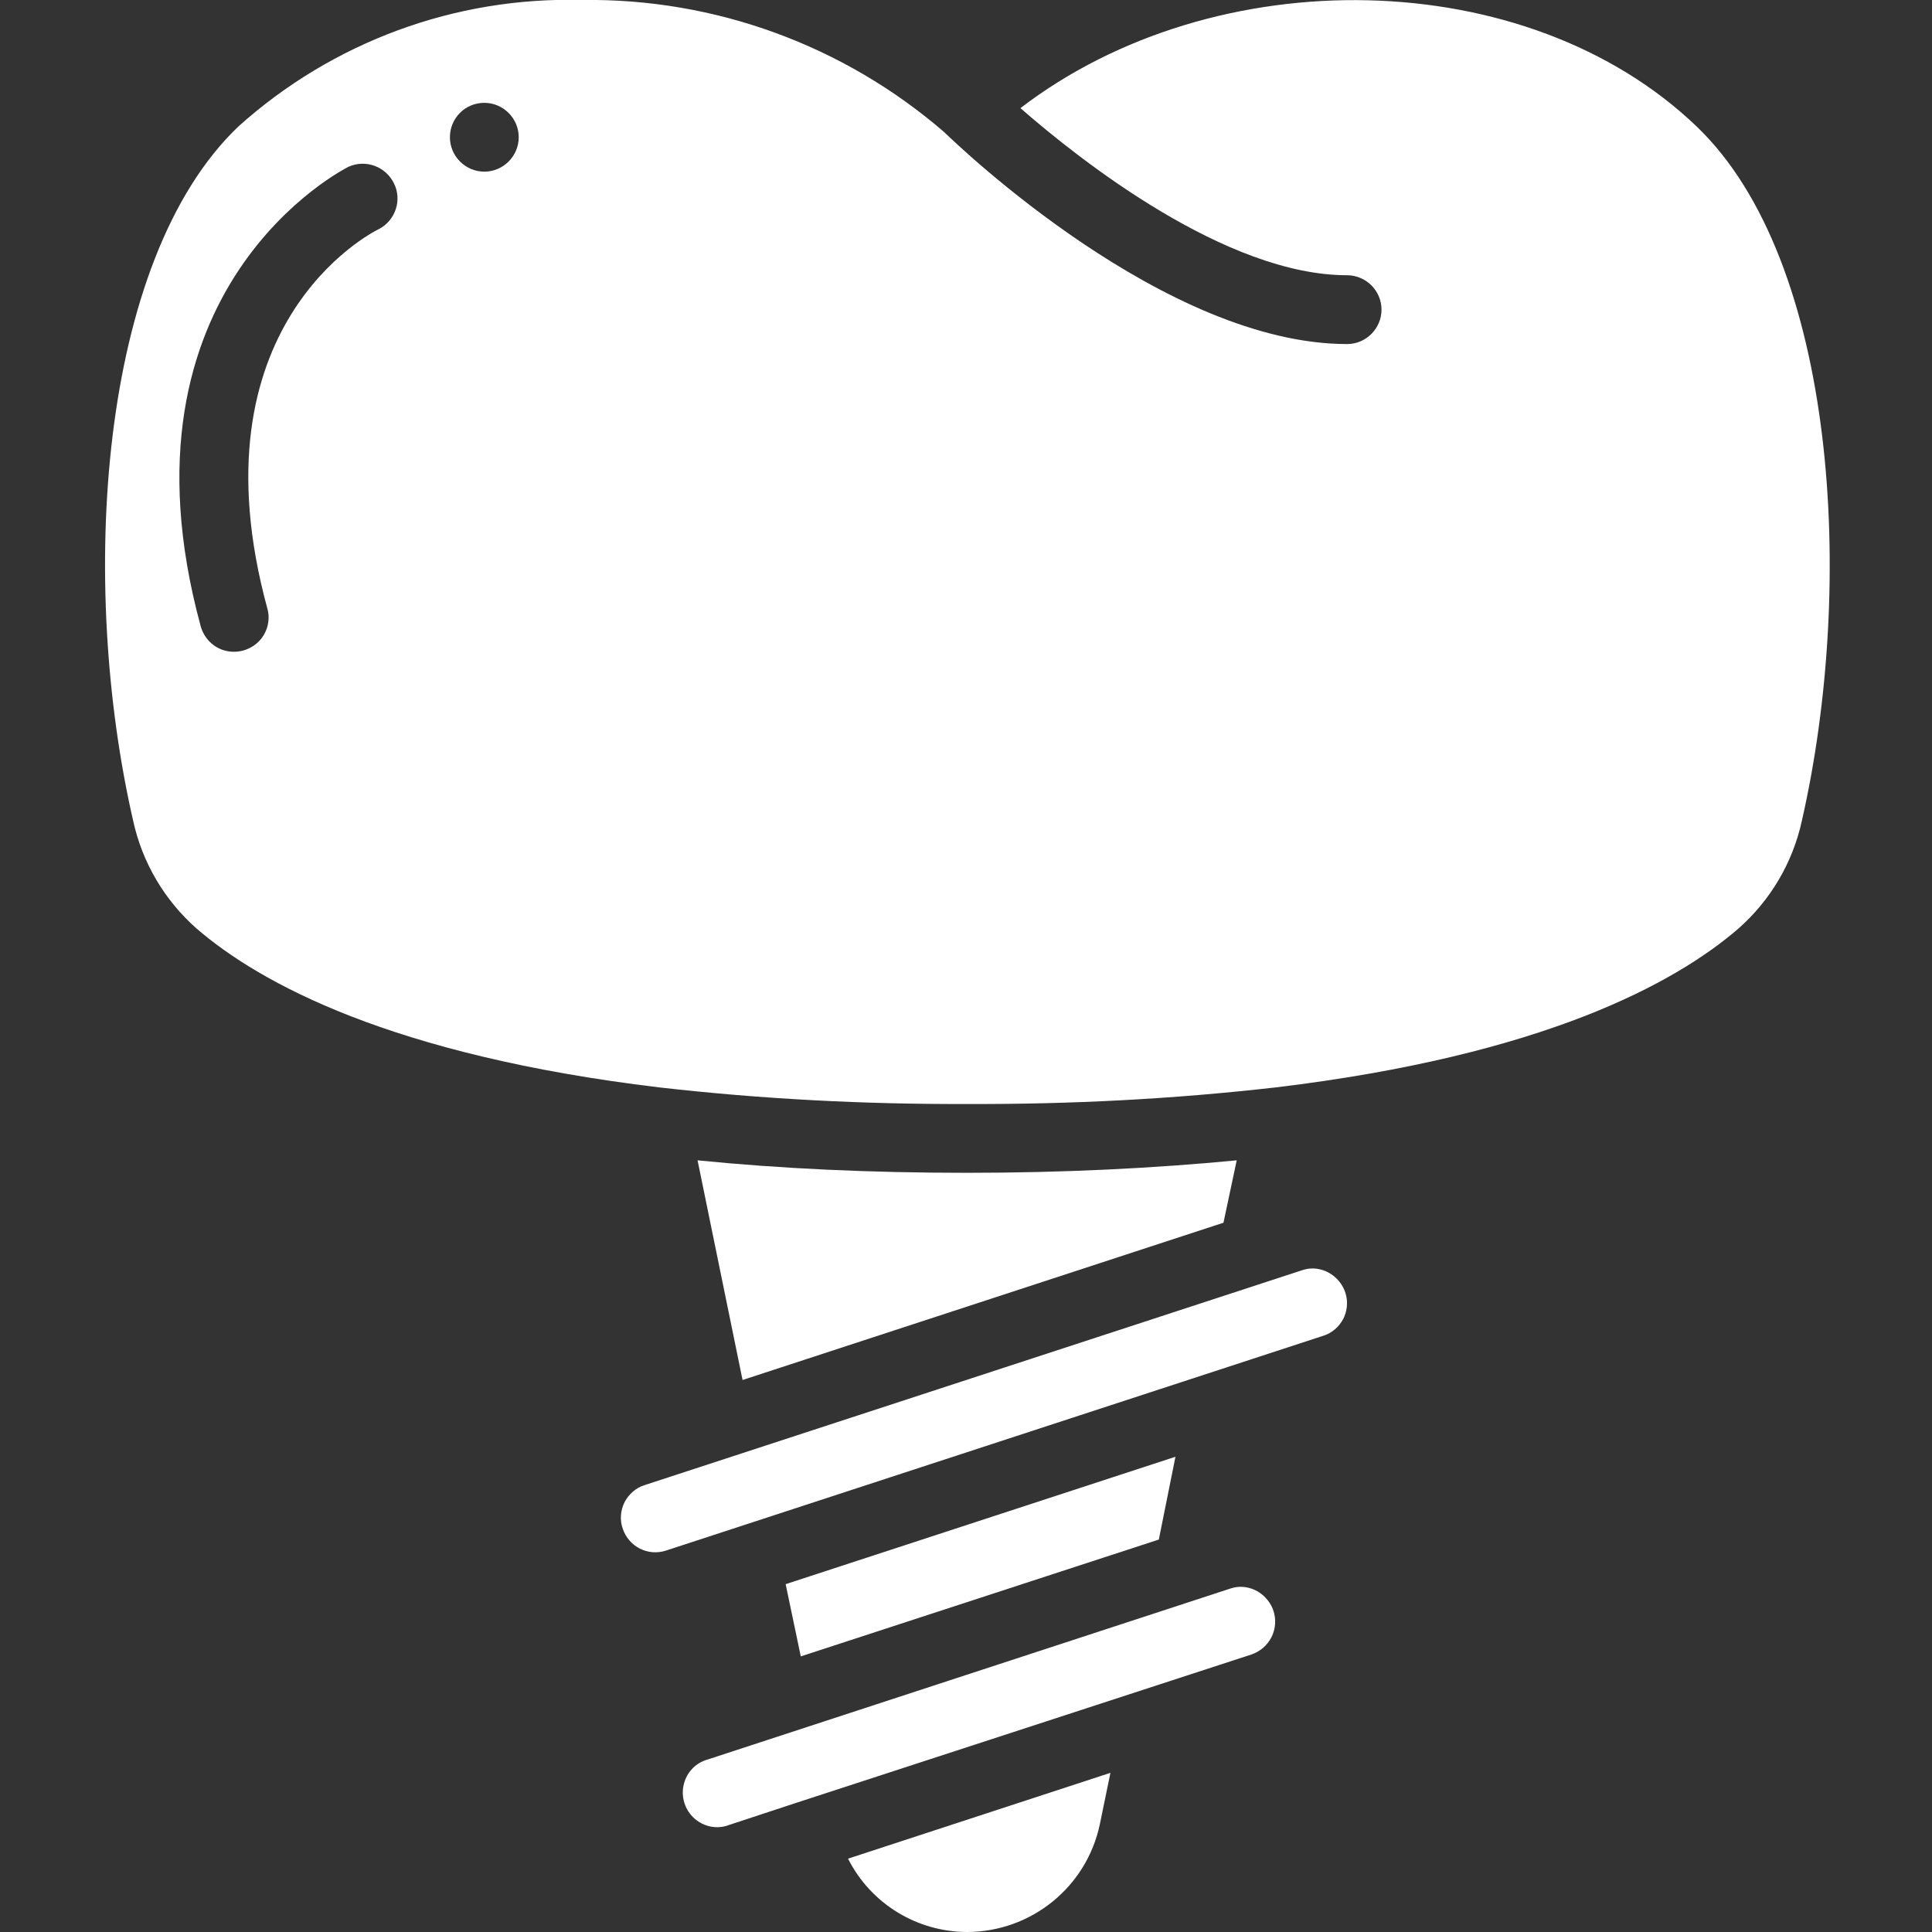 <?xml version="1.0" encoding="utf-8"?>
<!-- Generator: Adobe Illustrator 26.3.1, SVG Export Plug-In . SVG Version: 6.00 Build 0)  -->
<svg version="1.1" id="Layer_1" xmlns="http://www.w3.org/2000/svg" xmlns:xlink="http://www.w3.org/1999/xlink" x="0px" y="0px"
	 viewBox="0 0 511 511" style="enable-background:new 0 0 511 511;" xml:space="preserve">
<rect x="0" y="0" width="511" height="511" fill="#333333" stroke="none"/>
<style type="text/css">
	.st0{fill:#FFFFFF;}
</style>
<path class="st0" d="M355.3,348.8c1.4-2.8,1.3-6.2-0.4-8.9c-1.7-2.7-4.6-4.4-7.8-4.4c-1,0-1.9,0.2-2.8,0.5l-173.8,56.8
	c-2.3,0.7-4.2,2.4-5.3,4.5c-1.1,2.2-1.3,4.7-0.5,7c1.6,4.8,6.7,7.4,11.5,5.8L350,353.3C352.3,352.6,354.2,350.9,355.3,348.8z"/>
<path class="st0" d="M255.9,511c16.9-0.1,31.5-11.9,35-28.5l2.8-13.6l-69.4,22.7C230.3,503.5,242.5,511,255.9,511z"/>
<path class="st0" d="M336.3,433c1.4-2.8,1.3-6.2-0.4-8.9c-1.7-2.7-4.6-4.4-7.8-4.4c-1,0-1.9,0.2-2.8,0.5l-138.2,45.2
	c-3.2,0.9-5.6,3.5-6.3,6.8c-0.7,3.2,0.4,6.6,2.9,8.8c2.5,2.2,6,2.9,9.1,1.7l17.3-5.7L331,437.6C333.3,436.8,335.2,435.2,336.3,433z"
	/>
<path class="st0" d="M310.9,385.3L207.8,419l4,19.1l94.7-30.9L310.9,385.3z"/>
<path class="st0" d="M327.1,306.9c-21.8,2.1-45.7,3.3-71.3,3.3c-25.6,0-49.4-1.1-71.3-3.3l11.9,58.1l127.2-41.6L327.1,306.9z"/>
<path class="st0" d="M52,245.6c16.7,14.4,51.5,33.5,122.3,42c27.1,3.1,54.3,4.5,81.6,4.4c27.3,0.1,54.5-1.3,81.6-4.4
	c70.7-8.5,105.5-27.5,122.3-42c8.5-7.5,14.4-17.5,16.8-28.6c14.2-62.4,9.3-147.9-27.8-183.5c-44.9-43.1-127.4-44.4-178.9-4.9
	c15.9,13.9,54.4,44.2,86.4,44.2c5,0,9.1,4.1,9.1,9.1c0,5-4.1,9.1-9.1,9.1c-48.1,0-102.7-52.3-106.5-56C223.2,12,189.1-0.5,153.9,0
	c-33.5-0.9-66,11.1-90.9,33.5C25.8,69.1,20.9,154.6,35.2,217C37.6,228.1,43.5,238.1,52,245.6z M128.1,27.2c5,0,9.1,4.1,9.1,9.1
	c0,5-4.1,9.1-9.1,9.1c-5,0-9.1-4.1-9.1-9.1C119,31.3,123,27.2,128.1,27.2z M92.2,44.1c4.5-2,9.8-0.1,12,4.4c2.2,4.4,0.4,9.8-4,12.1
	C98,61.6,50.4,86.3,70.7,160.9c0.9,3.1,0,6.5-2.3,8.8c-2.3,2.3-5.7,3.2-8.8,2.4c-3.2-0.8-5.6-3.3-6.5-6.4
	C28.6,75.8,91.6,44.4,92.2,44.1z"/>
</svg>

